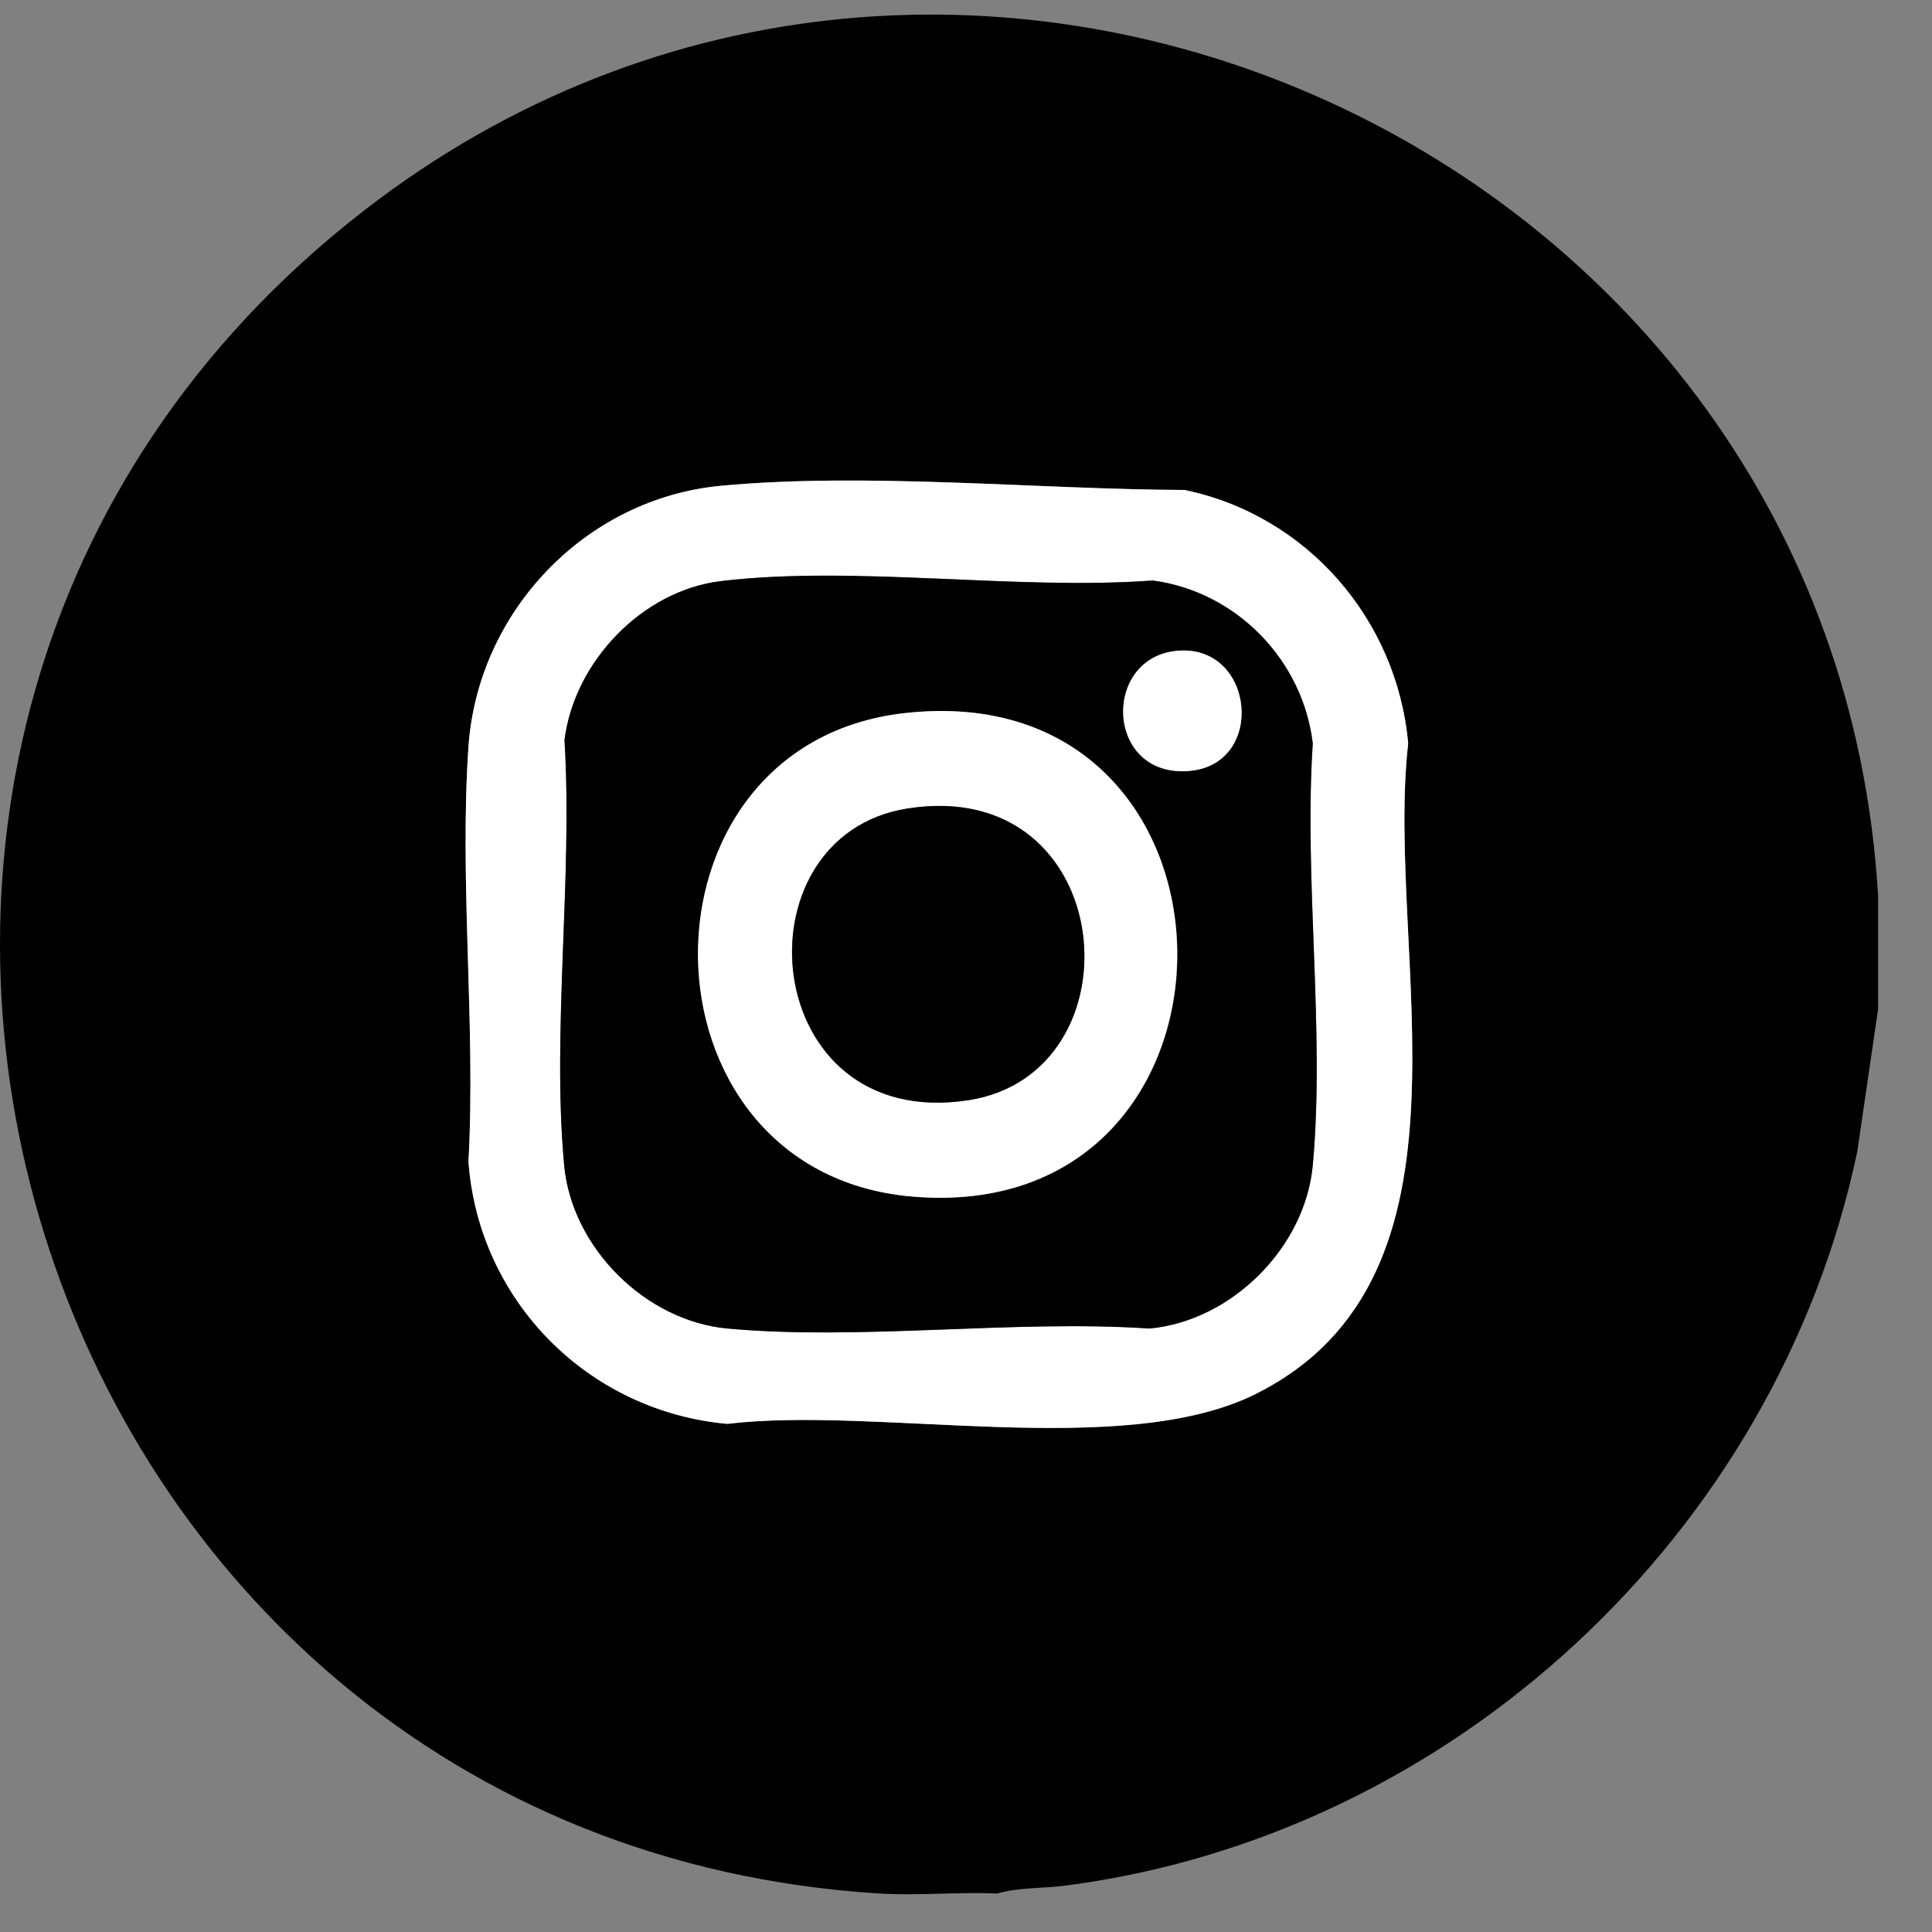 <svg width="23" height="23" viewBox="0 0 23 23" fill="none" xmlns="http://www.w3.org/2000/svg">
<rect x="0" y="0" width="23" height="23" fill="#808080" stroke="none"/>
<g clip-path="url(#clip0_3953_946)">
<path d="M22.358 10.662V12.016L22.11 13.711C21.153 18.255 17.293 21.854 12.674 22.449C12.415 22.482 12.12 22.468 11.871 22.542C11.412 22.521 10.929 22.57 10.473 22.542C0.266 21.913 -3.809 8.843 4.316 2.52C11.389 -2.983 21.838 1.788 22.358 10.662ZM8.585 5.783C6.97 5.933 5.687 7.28 5.577 8.891C5.467 10.492 5.665 12.216 5.577 13.83C5.698 15.488 7.005 16.803 8.66 16.95C10.439 16.736 13.366 17.384 14.946 16.596C17.751 15.198 16.48 11.351 16.764 8.849C16.63 7.371 15.556 6.134 14.102 5.833C12.349 5.826 10.325 5.621 8.586 5.782L8.585 5.783Z" fill="black"/>
<path d="M8.586 5.783C10.325 5.621 12.349 5.826 14.102 5.833C15.556 6.135 16.631 7.37 16.764 8.85C16.481 11.352 17.752 15.198 14.946 16.596C13.366 17.384 10.439 16.736 8.66 16.951C7.004 16.803 5.699 15.488 5.577 13.83C5.665 12.216 5.467 10.492 5.577 8.891C5.687 7.28 6.971 5.933 8.585 5.783L8.586 5.783ZM8.585 6.917C7.646 7.029 6.836 7.88 6.721 8.81C6.821 10.439 6.569 12.265 6.717 13.871C6.807 14.85 7.683 15.725 8.661 15.815C10.256 15.961 12.066 15.707 13.685 15.815C14.665 15.725 15.539 14.849 15.629 13.871C15.776 12.276 15.522 10.467 15.629 8.85C15.51 7.856 14.719 7.043 13.724 6.91C12.096 7.03 10.18 6.726 8.585 6.917Z" fill="white"/>
<path d="M8.584 6.918C10.178 6.727 12.095 7.031 13.723 6.911C14.718 7.044 15.509 7.856 15.628 8.85C15.521 10.468 15.775 12.277 15.628 13.872C15.538 14.85 14.664 15.725 13.684 15.816C12.066 15.708 10.256 15.962 8.66 15.816C7.682 15.726 6.806 14.851 6.716 13.872C6.568 12.267 6.82 10.44 6.72 8.811C6.835 7.881 7.645 7.03 8.584 6.918ZM14.044 7.747C13.11 7.799 13.149 9.268 14.164 9.178C15.068 9.097 14.94 7.696 14.044 7.747ZM10.768 8.49C7.453 8.866 7.508 13.942 10.844 14.243C15.111 14.627 15.063 8.004 10.768 8.49Z" fill="black"/>
<path d="M10.765 8.49C15.06 8.004 15.108 14.627 10.841 14.243C7.505 13.942 7.45 8.866 10.765 8.49ZM10.807 9.625C8.726 9.948 9.026 13.487 11.529 13.098C13.607 12.775 13.315 9.235 10.807 9.625Z" fill="white"/>
<path d="M14.043 7.745C14.939 7.695 15.067 9.096 14.163 9.177C13.148 9.268 13.109 7.798 14.043 7.745Z" fill="white"/>
<path d="M10.809 9.624C13.316 9.234 13.608 12.774 11.531 13.097C9.028 13.486 8.728 9.947 10.809 9.624Z" fill="black"/>
</g>
<defs>
<clipPath id="clip0_3953_946">
<rect width="22.358" height="22.377" fill="white" transform="translate(0 0.174)"/>
</clipPath>
</defs>
</svg>
